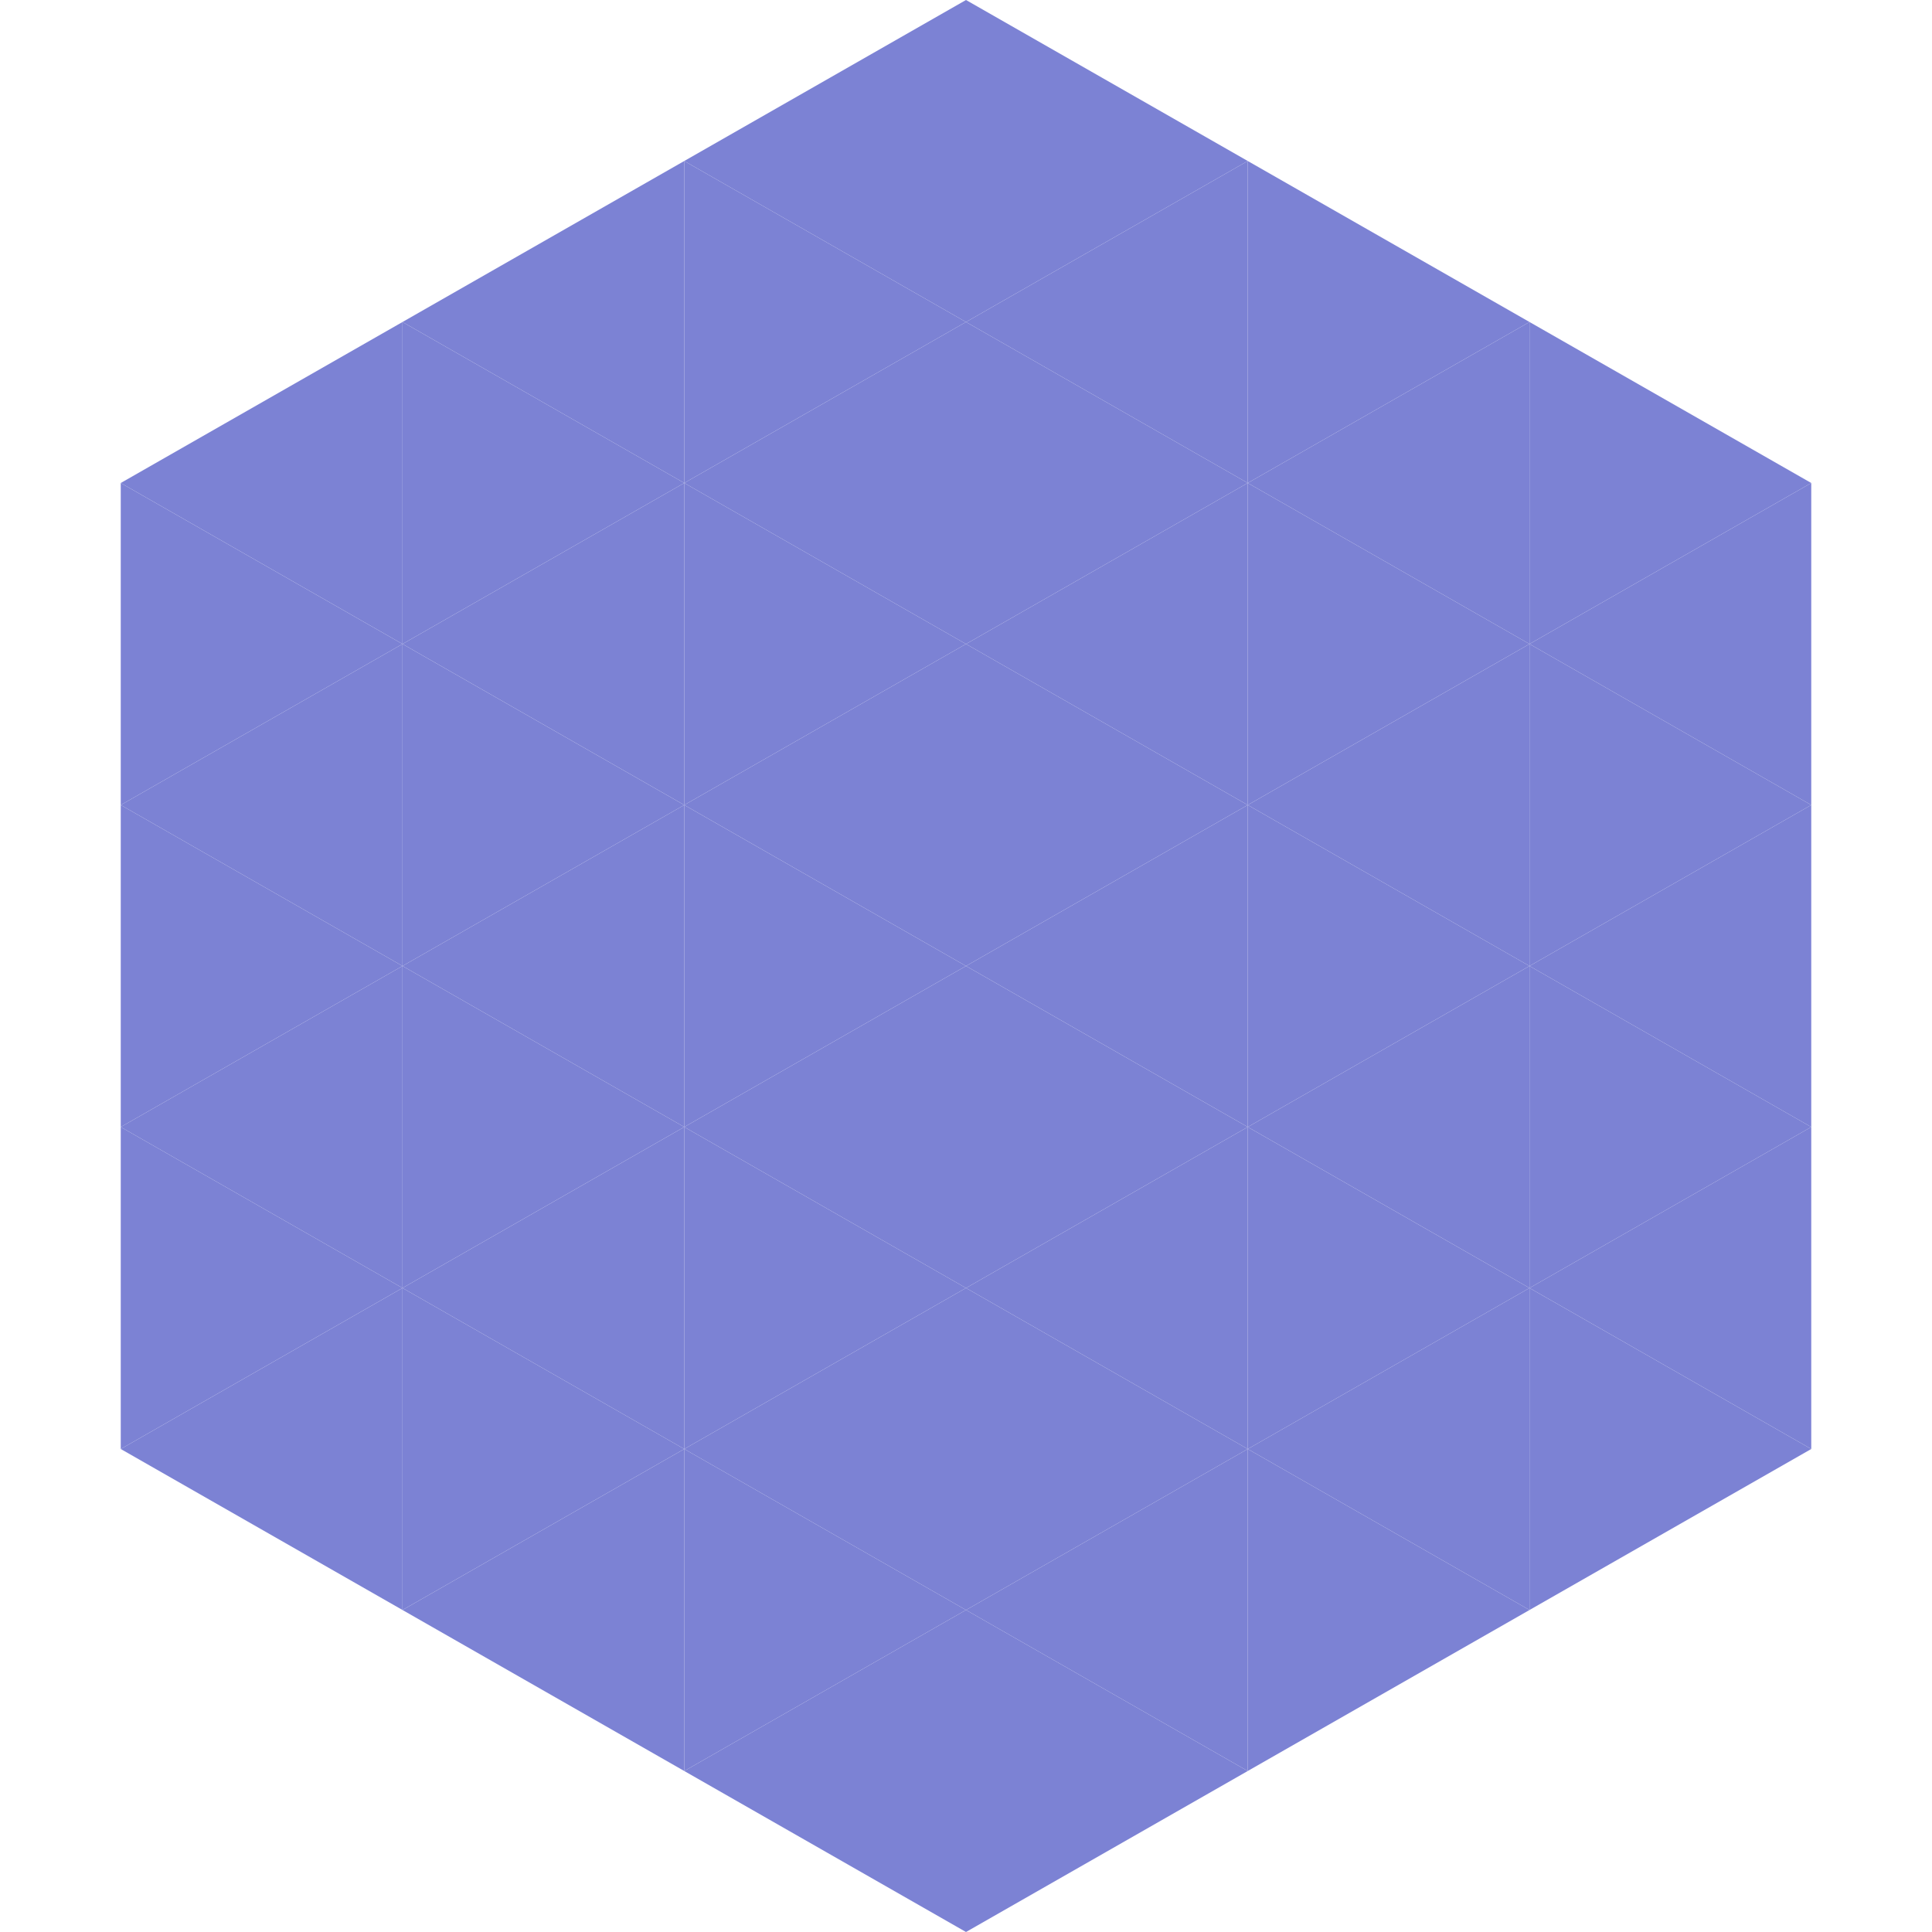 <?xml version="1.0"?>
<!-- Generated by SVGo -->
<svg width="240" height="240"
     xmlns="http://www.w3.org/2000/svg"
     xmlns:xlink="http://www.w3.org/1999/xlink">
<polygon points="50,40 15,60 50,80" style="fill:rgb(124,130,212)" />
<polygon points="190,40 225,60 190,80" style="fill:rgb(124,130,212)" />
<polygon points="15,60 50,80 15,100" style="fill:rgb(124,130,212)" />
<polygon points="225,60 190,80 225,100" style="fill:rgb(124,130,212)" />
<polygon points="50,80 15,100 50,120" style="fill:rgb(124,130,212)" />
<polygon points="190,80 225,100 190,120" style="fill:rgb(124,130,212)" />
<polygon points="15,100 50,120 15,140" style="fill:rgb(124,130,212)" />
<polygon points="225,100 190,120 225,140" style="fill:rgb(124,130,212)" />
<polygon points="50,120 15,140 50,160" style="fill:rgb(124,130,212)" />
<polygon points="190,120 225,140 190,160" style="fill:rgb(124,130,212)" />
<polygon points="15,140 50,160 15,180" style="fill:rgb(124,130,212)" />
<polygon points="225,140 190,160 225,180" style="fill:rgb(124,130,212)" />
<polygon points="50,160 15,180 50,200" style="fill:rgb(124,130,212)" />
<polygon points="190,160 225,180 190,200" style="fill:rgb(124,130,212)" />
<polygon points="15,180 50,200 15,220" style="fill:rgb(255,255,255); fill-opacity:0" />
<polygon points="225,180 190,200 225,220" style="fill:rgb(255,255,255); fill-opacity:0" />
<polygon points="50,0 85,20 50,40" style="fill:rgb(255,255,255); fill-opacity:0" />
<polygon points="190,0 155,20 190,40" style="fill:rgb(255,255,255); fill-opacity:0" />
<polygon points="85,20 50,40 85,60" style="fill:rgb(124,130,212)" />
<polygon points="155,20 190,40 155,60" style="fill:rgb(124,130,212)" />
<polygon points="50,40 85,60 50,80" style="fill:rgb(124,130,212)" />
<polygon points="190,40 155,60 190,80" style="fill:rgb(124,130,212)" />
<polygon points="85,60 50,80 85,100" style="fill:rgb(124,130,212)" />
<polygon points="155,60 190,80 155,100" style="fill:rgb(124,130,212)" />
<polygon points="50,80 85,100 50,120" style="fill:rgb(124,130,212)" />
<polygon points="190,80 155,100 190,120" style="fill:rgb(124,130,212)" />
<polygon points="85,100 50,120 85,140" style="fill:rgb(124,130,212)" />
<polygon points="155,100 190,120 155,140" style="fill:rgb(124,130,212)" />
<polygon points="50,120 85,140 50,160" style="fill:rgb(124,130,212)" />
<polygon points="190,120 155,140 190,160" style="fill:rgb(124,130,212)" />
<polygon points="85,140 50,160 85,180" style="fill:rgb(124,130,212)" />
<polygon points="155,140 190,160 155,180" style="fill:rgb(124,130,212)" />
<polygon points="50,160 85,180 50,200" style="fill:rgb(124,130,212)" />
<polygon points="190,160 155,180 190,200" style="fill:rgb(124,130,212)" />
<polygon points="85,180 50,200 85,220" style="fill:rgb(124,130,212)" />
<polygon points="155,180 190,200 155,220" style="fill:rgb(124,130,212)" />
<polygon points="120,0 85,20 120,40" style="fill:rgb(124,130,212)" />
<polygon points="120,0 155,20 120,40" style="fill:rgb(124,130,212)" />
<polygon points="85,20 120,40 85,60" style="fill:rgb(124,130,212)" />
<polygon points="155,20 120,40 155,60" style="fill:rgb(124,130,212)" />
<polygon points="120,40 85,60 120,80" style="fill:rgb(124,130,212)" />
<polygon points="120,40 155,60 120,80" style="fill:rgb(124,130,212)" />
<polygon points="85,60 120,80 85,100" style="fill:rgb(124,130,212)" />
<polygon points="155,60 120,80 155,100" style="fill:rgb(124,130,212)" />
<polygon points="120,80 85,100 120,120" style="fill:rgb(124,130,212)" />
<polygon points="120,80 155,100 120,120" style="fill:rgb(124,130,212)" />
<polygon points="85,100 120,120 85,140" style="fill:rgb(124,130,212)" />
<polygon points="155,100 120,120 155,140" style="fill:rgb(124,130,212)" />
<polygon points="120,120 85,140 120,160" style="fill:rgb(124,130,212)" />
<polygon points="120,120 155,140 120,160" style="fill:rgb(124,130,212)" />
<polygon points="85,140 120,160 85,180" style="fill:rgb(124,130,212)" />
<polygon points="155,140 120,160 155,180" style="fill:rgb(124,130,212)" />
<polygon points="120,160 85,180 120,200" style="fill:rgb(124,130,212)" />
<polygon points="120,160 155,180 120,200" style="fill:rgb(124,130,212)" />
<polygon points="85,180 120,200 85,220" style="fill:rgb(124,130,212)" />
<polygon points="155,180 120,200 155,220" style="fill:rgb(124,130,212)" />
<polygon points="120,200 85,220 120,240" style="fill:rgb(124,130,212)" />
<polygon points="120,200 155,220 120,240" style="fill:rgb(124,130,212)" />
<polygon points="85,220 120,240 85,260" style="fill:rgb(255,255,255); fill-opacity:0" />
<polygon points="155,220 120,240 155,260" style="fill:rgb(255,255,255); fill-opacity:0" />
</svg>
